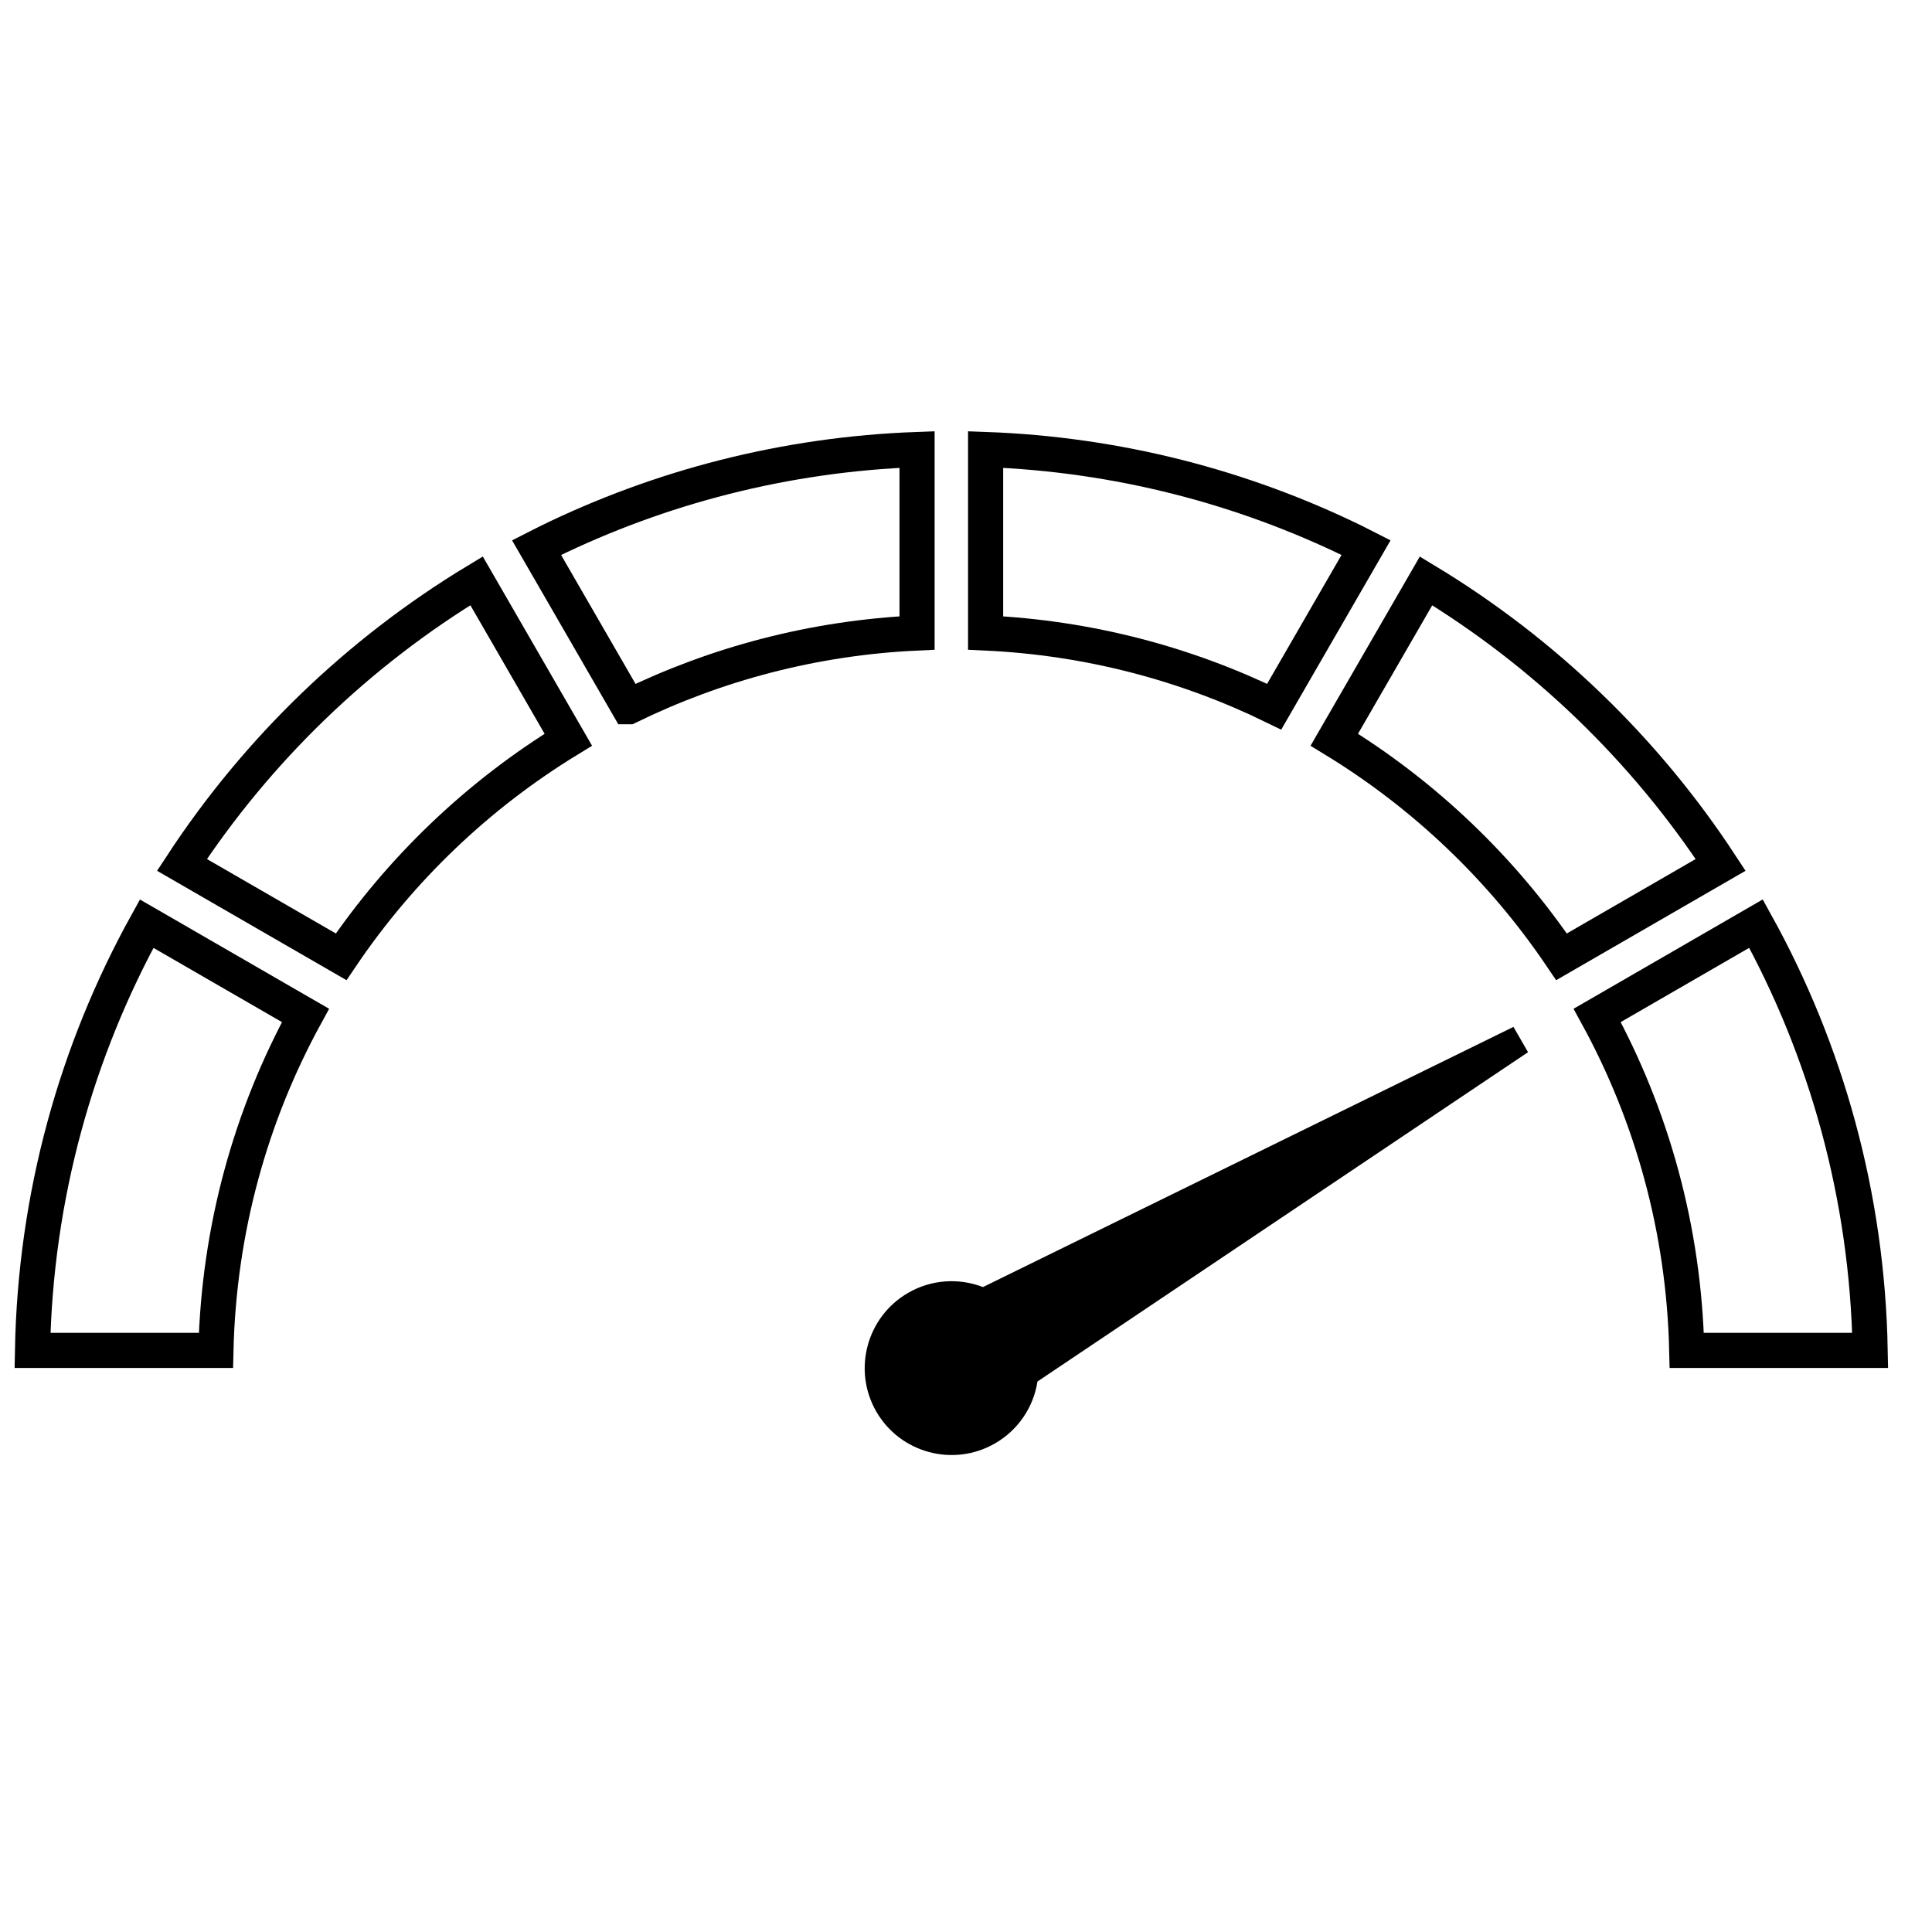 <svg width="33" height="33" viewBox="0 0 33 33" fill="none" xmlns="http://www.w3.org/2000/svg">
<g clip-path="url(#clip0_911_3547)">
<path fill-rule="evenodd" clip-rule="evenodd" d="M17.721 23.597C17.652 24.038 17.389 24.428 16.996 24.654C16.287 25.064 15.377 24.82 14.968 24.111C14.559 23.402 14.803 22.492 15.512 22.083C15.903 21.856 16.373 21.823 16.79 21.984L25.851 17.54L26.1 17.972L17.721 23.597Z" fill="black"/>
<path d="M5.218 17.344C4.284 19.05 3.737 20.997 3.688 23.066H0.555C0.604 20.425 1.306 17.945 2.505 15.777L5.218 17.344Z" stroke="black" stroke-width="0.6"/>
<path d="M9.707 12.635C8.163 13.578 6.838 14.846 5.827 16.343L3.108 14.773C4.399 12.803 6.121 11.141 8.14 9.921L9.707 12.635Z" stroke="black" stroke-width="0.6"/>
<path d="M15.664 10.812C13.902 10.893 12.235 11.338 10.735 12.071H10.734L9.165 9.354C9.23 9.321 9.295 9.287 9.36 9.255C11.275 8.319 13.409 7.76 15.664 7.678V10.812Z" stroke="black" stroke-width="0.6"/>
<path d="M16.835 7.678C19.09 7.76 21.224 8.319 23.139 9.255C23.204 9.287 23.268 9.321 23.333 9.354L21.764 12.071C20.264 11.338 18.596 10.893 16.835 10.812V7.678Z" stroke="black" stroke-width="0.6"/>
<path d="M24.358 9.922C26.377 11.142 28.099 12.803 29.39 14.773L26.672 16.343C25.661 14.845 24.336 13.578 22.791 12.635L24.358 9.922Z" stroke="black" stroke-width="0.6"/>
<path d="M29.994 15.776C31.194 17.944 31.895 20.425 31.944 23.066H28.811C28.763 20.997 28.215 19.05 27.281 17.344L29.994 15.776Z" stroke="black" stroke-width="0.6"/>
</g>
<defs>
<clipPath id="clip0_911_3547">
<rect width="32" height="32" fill="white" transform="translate(0.25 0.111)"/>
</clipPath>
</defs>
</svg>
